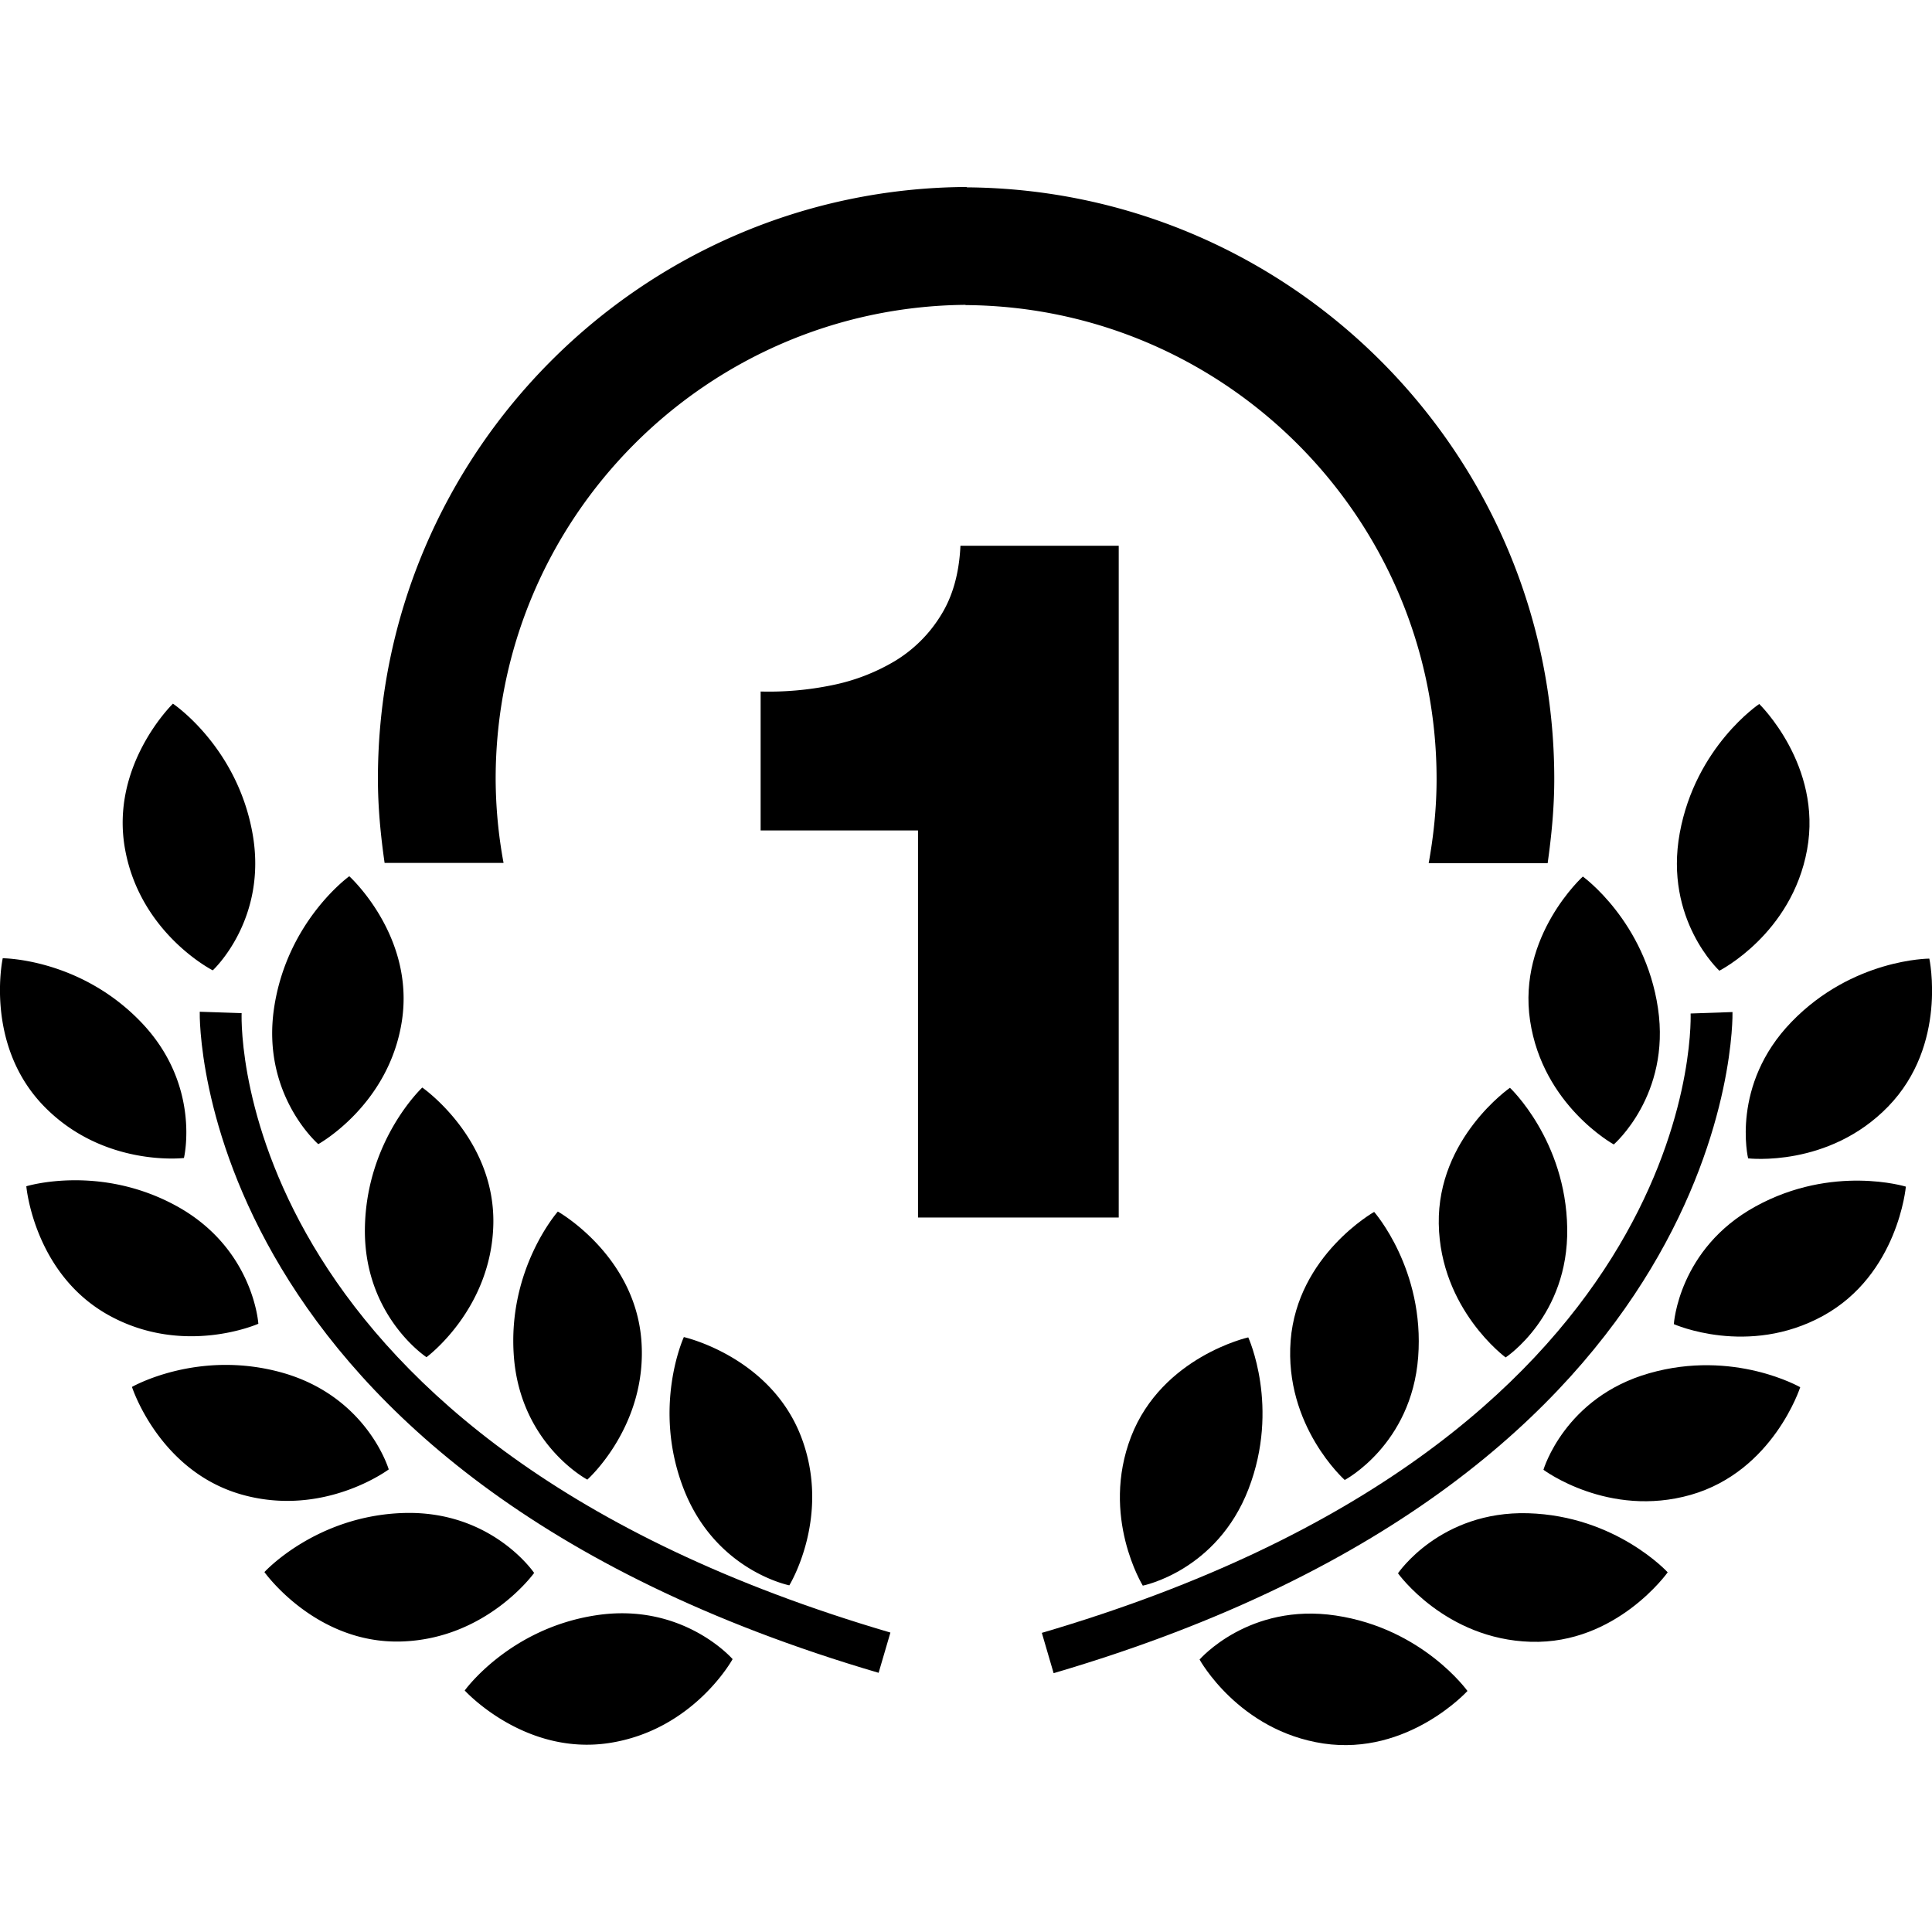 <svg xmlns="http://www.w3.org/2000/svg" version="1.1" xmlns:xlink="http://www.w3.org/1999/xlink" width="512" height="512" x="0" y="0" viewBox="0 0 31.783 31.783" style="enable-background:new 0 0 512 512" xml:space="preserve" class=""><g><path d="M3.026 19.05s.292-1.205-.714-2.244C1.305 15.764.045 15.764.045 15.764s-.307 1.417.675 2.431c.983 1.013 2.306.855 2.306.855zM18.404 20.029V8.978H15.8c-.021.456-.129.839-.326 1.151a2.256 2.256 0 0 1-.753.746 3.275 3.275 0 0 1-1.033.397 5.136 5.136 0 0 1-1.175.104v2.286h2.589v6.367h3.302z" fill="#000000" opacity="1" data-original="#000000" class=""></path><path d="M8.284 14.196a7.705 7.705 0 0 1-.13-1.385c0-4.278 3.461-7.759 7.73-7.796v.004c4.278.028 7.749 3.514 7.749 7.797 0 .474-.049.935-.13 1.385h1.957c.064-.454.109-.913.109-1.385 0-5.345-4.331-9.696-9.667-9.734v-.006c-5.345.028-9.685 4.384-9.685 9.735 0 .472.045.931.11 1.385h1.957zM5.236 18.822s1.169-.643 1.377-2.037c.208-1.396-.867-2.37-.867-2.37s-1.023.734-1.237 2.166c-.213 1.43.727 2.241.727 2.241zM6.003 20.2c-.024 1.446 1.013 2.127 1.013 2.127s1.075-.79 1.1-2.2c.023-1.41-1.169-2.236-1.169-2.236s-.92.86-.944 2.309zM9.177 19.931s-.834.944-.723 2.389c.112 1.443 1.208 2.021 1.208 2.021s.997-.886.889-2.293c-.11-1.406-1.374-2.117-1.374-2.117zM12.985 26.08s.7-1.137.191-2.453c-.51-1.314-1.926-1.631-1.926-1.631s-.527 1.145-.004 2.495 1.739 1.589 1.739 1.589zM3.5 15.963s.913-.84.652-2.264c-.259-1.423-1.307-2.123-1.307-2.123s-1.041 1.009-.787 2.398c.253 1.387 1.442 1.989 1.442 1.989zM4.25 21.777s-.076-1.238-1.344-1.936c-1.269-.697-2.473-.326-2.473-.326s.125 1.444 1.362 2.125c1.235.68 2.455.137 2.455.137zM6.395 24.173s-.349-1.189-1.74-1.588c-1.393-.396-2.484.231-2.484.231s.443 1.381 1.799 1.769c1.357.387 2.425-.412 2.425-.412zM8.787 25.876s-.693-1.027-2.14-.986c-1.448.041-2.297.972-2.297.972s.84 1.183 2.25 1.142c1.41-.042 2.187-1.128 2.187-1.128zM9.81 26.572c-1.432.215-2.165 1.238-2.165 1.238s.976 1.074 2.371.865c1.396-.211 2.036-1.381 2.036-1.381s-.813-.938-2.242-.722z" fill="#000000" opacity="1" data-original="#000000" class=""></path><path d="m3.975 16.667-.689-.023c-.003.074-.138 7.559 11.168 10.875l.194-.662C3.882 23.699 3.965 16.954 3.975 16.667zM28.758 19.056s1.325.158 2.306-.855c.981-1.014.675-2.431.675-2.431s-1.26 0-2.267 1.041c-1.006 1.038-.714 2.245-.714 2.245zM25.171 16.79c.208 1.396 1.377 2.037 1.377 2.037s.939-.81.727-2.241-1.236-2.166-1.236-2.166-1.076.974-.868 2.37zM23.669 20.132c.023 1.409 1.1 2.199 1.1 2.199s1.037-.68 1.013-2.127c-.023-1.447-.942-2.309-.942-2.309s-1.194.827-1.171 2.237zM21.232 22.054c-.107 1.407.89 2.293.89 2.293s1.097-.578 1.208-2.021c.11-1.443-.724-2.389-.724-2.389s-1.263.711-1.374 2.117zM18.608 23.632c-.508 1.317.192 2.453.192 2.453s1.217-.238 1.739-1.589c.521-1.351-.004-2.495-.004-2.495s-1.416.317-1.927 1.631zM29.728 13.979c.254-1.389-.787-2.398-.787-2.398s-1.048.7-1.308 2.124c-.26 1.423.652 2.264.652 2.264s1.19-.602 1.443-1.99zM28.88 19.847c-1.269.697-1.344 1.936-1.344 1.936s1.219.543 2.456-.137c1.235-.68 1.361-2.125 1.361-2.125s-1.205-.371-2.473.326zM27.131 22.591c-1.392.397-1.74 1.588-1.74 1.588s1.068.799 2.425.412c1.356-.389 1.799-1.77 1.799-1.77s-1.092-.628-2.484-.23zM25.138 24.894c-1.446-.041-2.14.988-2.14.988s.775 1.086 2.187 1.127c1.41.041 2.25-1.143 2.25-1.143s-.849-.929-2.297-.972zM21.976 26.577c-1.431-.215-2.242.724-2.242.724s.641 1.17 2.036 1.381c1.396.207 2.371-.864 2.371-.864s-.733-1.026-2.165-1.241z" fill="#000000" opacity="1" data-original="#000000" class=""></path><path d="m28.501 16.649-.689.024c.009.285.091 7.03-10.673 10.189l.194.663c11.306-3.317 11.17-10.801 11.168-10.876z" fill="#000000" opacity="1" data-original="#000000" class=""></path></g></svg>